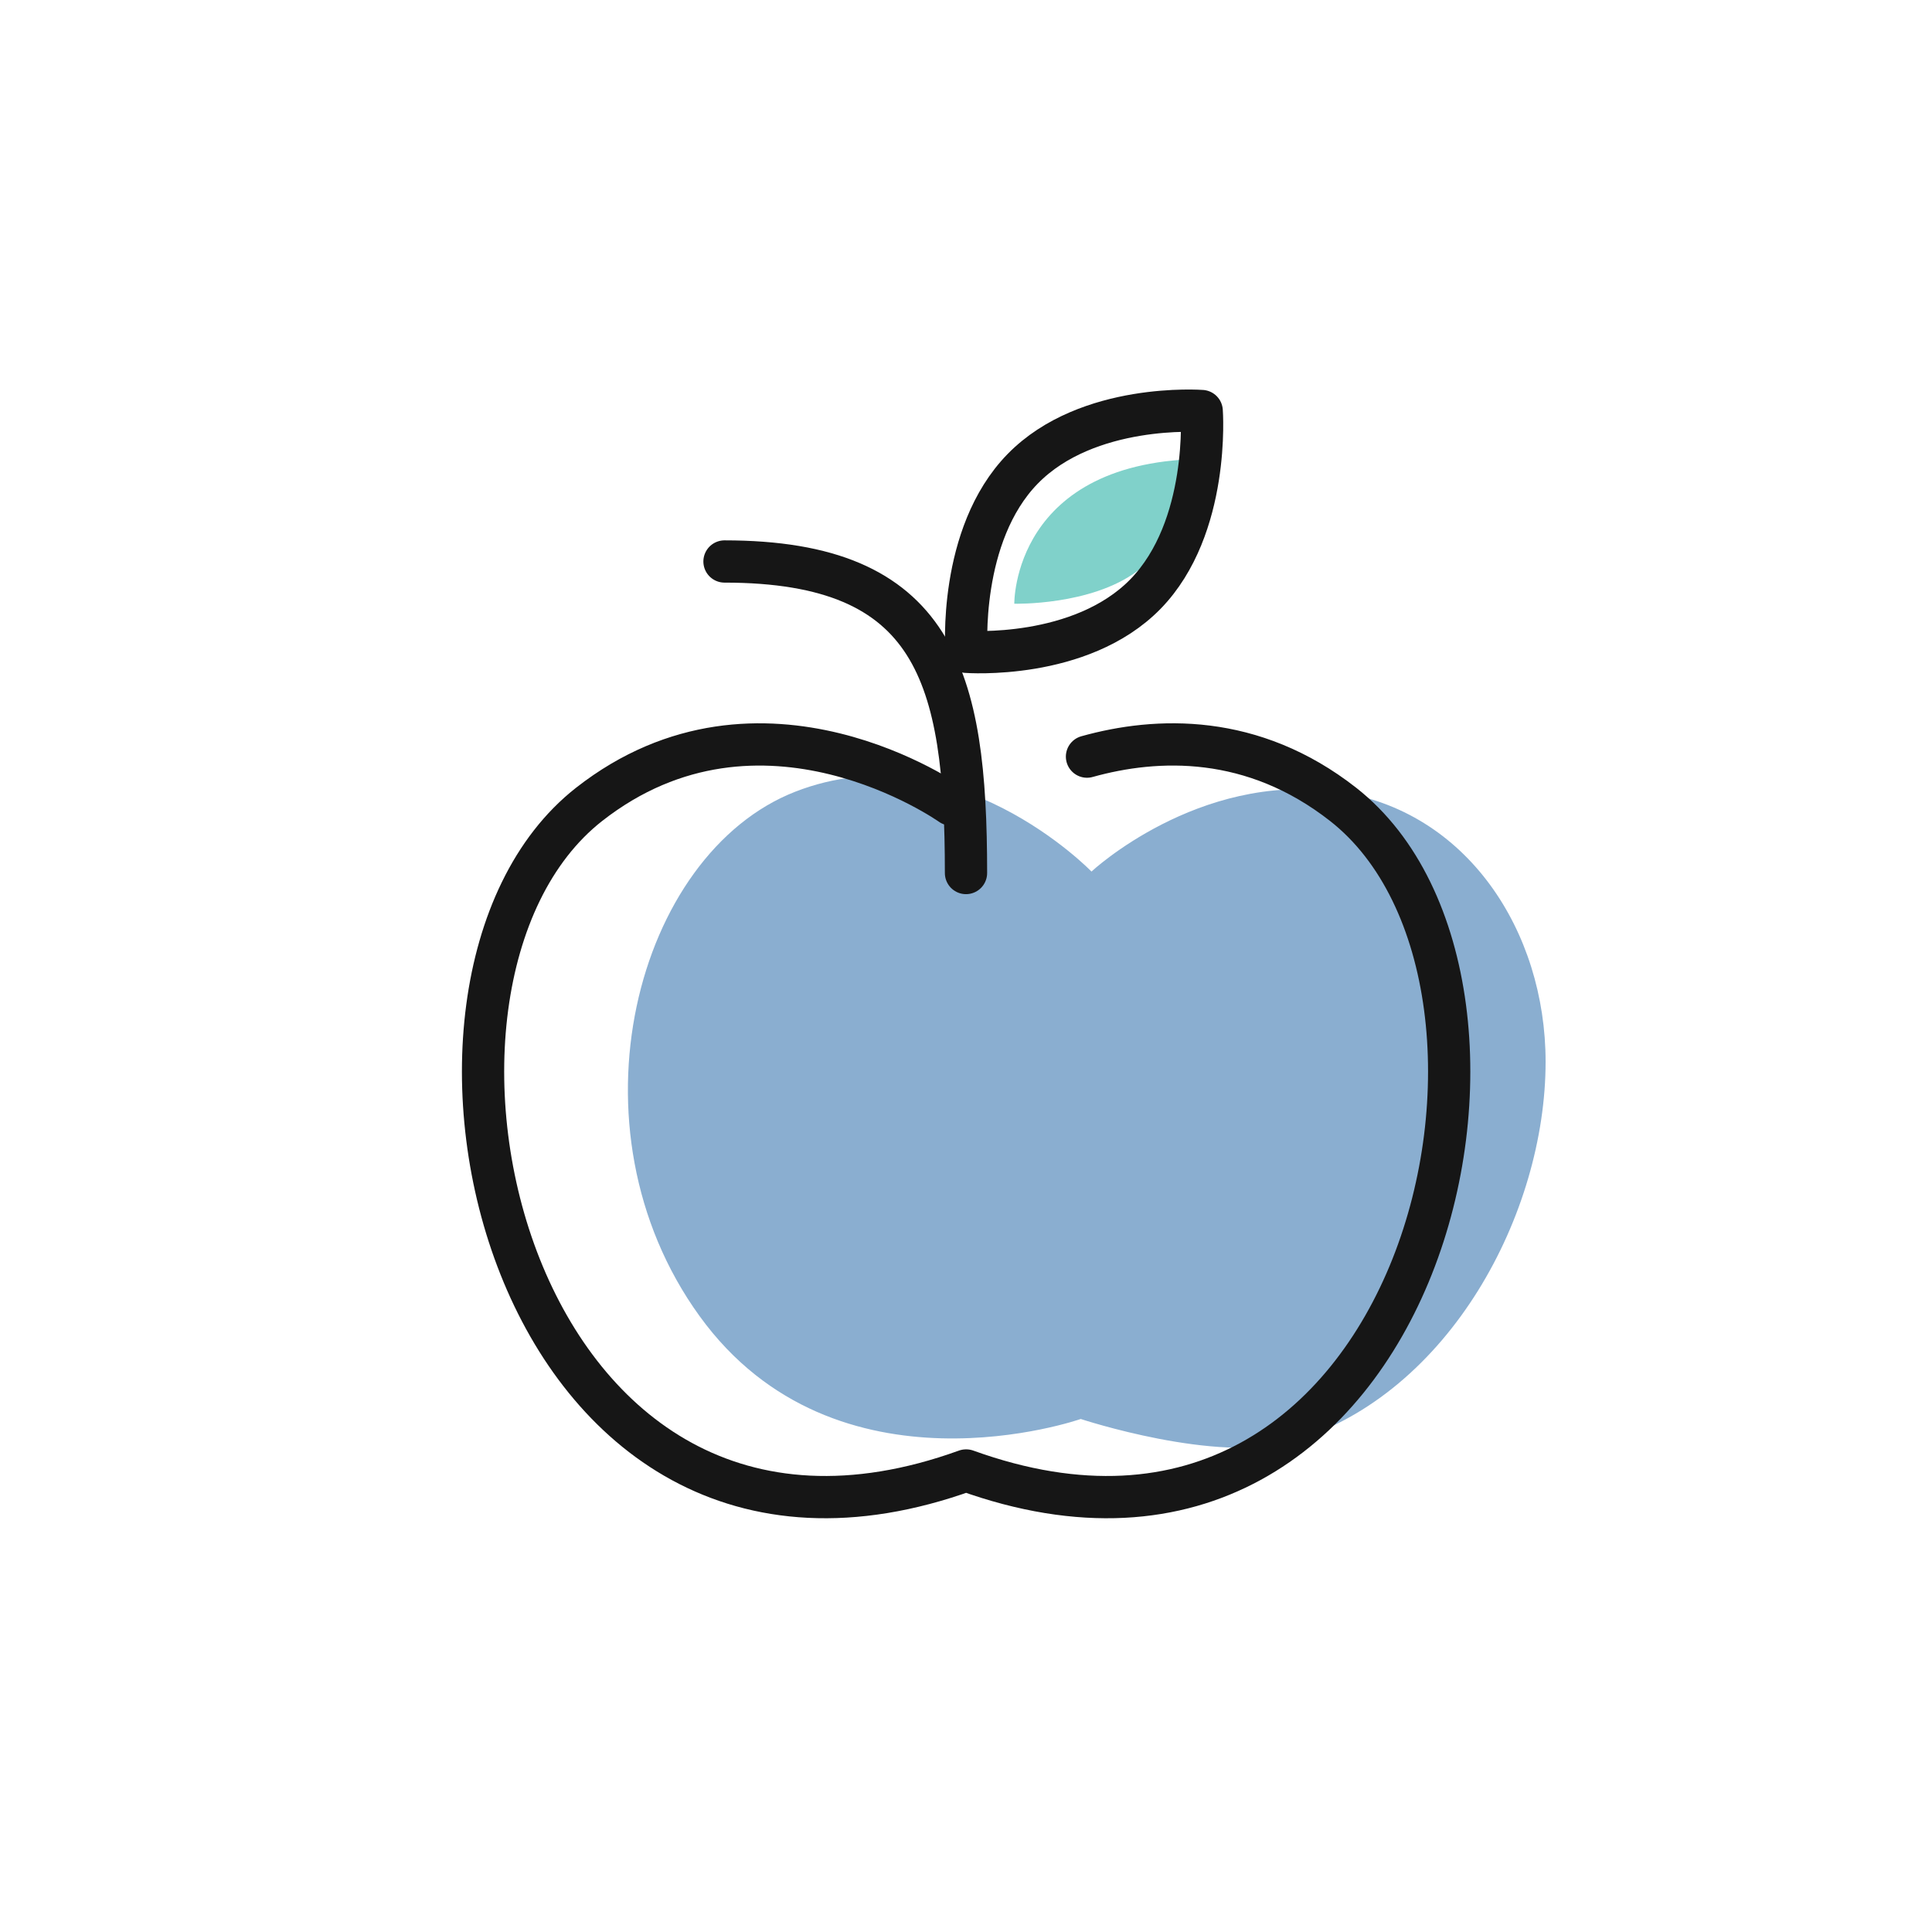<svg width="80" height="80" viewBox="0 0 80 80" fill="none" xmlns="http://www.w3.org/2000/svg">
<path fill-rule="evenodd" clip-rule="evenodd" d="M42 24.999C42 24.999 41.91 19 50 19C50 19 49.305 22.002 47.086 23.652C45.161 25.082 42 24.999 42 24.999Z" fill="#80D1CA"/>
<path d="M32.932 32.782C39.517 30.212 45.196 36.089 45.196 36.089C45.196 36.089 49.593 31.979 55.343 32.782C60.731 33.534 64 38.555 64 43.966C64 50.246 60.027 57.713 53.546 59.681C50.419 60.63 44.751 58.757 44.751 58.757C44.751 58.757 34.622 62.311 28.969 54.498C23.316 46.686 26.346 35.351 32.932 32.782Z" fill="#8AAED0"/>
<path d="M45.01 31.33C47.91 30.52 51.87 30.37 55.62 33.31C65.07 40.73 58.98 67.74 40.01 60.89H40C21.03 67.74 14.94 40.73 24.39 33.31C31.52 27.72 39.38 33.31 39.38 33.31" stroke="#161616" stroke-width="1.75" stroke-miterlimit="10" stroke-linecap="round" stroke-linejoin="round"/>
<path d="M30 23.25C38.75 23.25 40 28.01 40 36.15" stroke="#161616" stroke-width="1.75" stroke-miterlimit="10" stroke-linecap="round"/>
<path d="M47.43 24.6C44.74 27.35 40.02 26.99 40.02 26.99C40.02 26.99 39.66 22.16 42.35 19.41C45.04 16.66 49.76 17.02 49.76 17.02C49.76 17.02 50.12 21.84 47.43 24.6Z" stroke="#161616" stroke-width="1.75" stroke-miterlimit="10" stroke-linecap="round" stroke-linejoin="round"/>
</svg>
